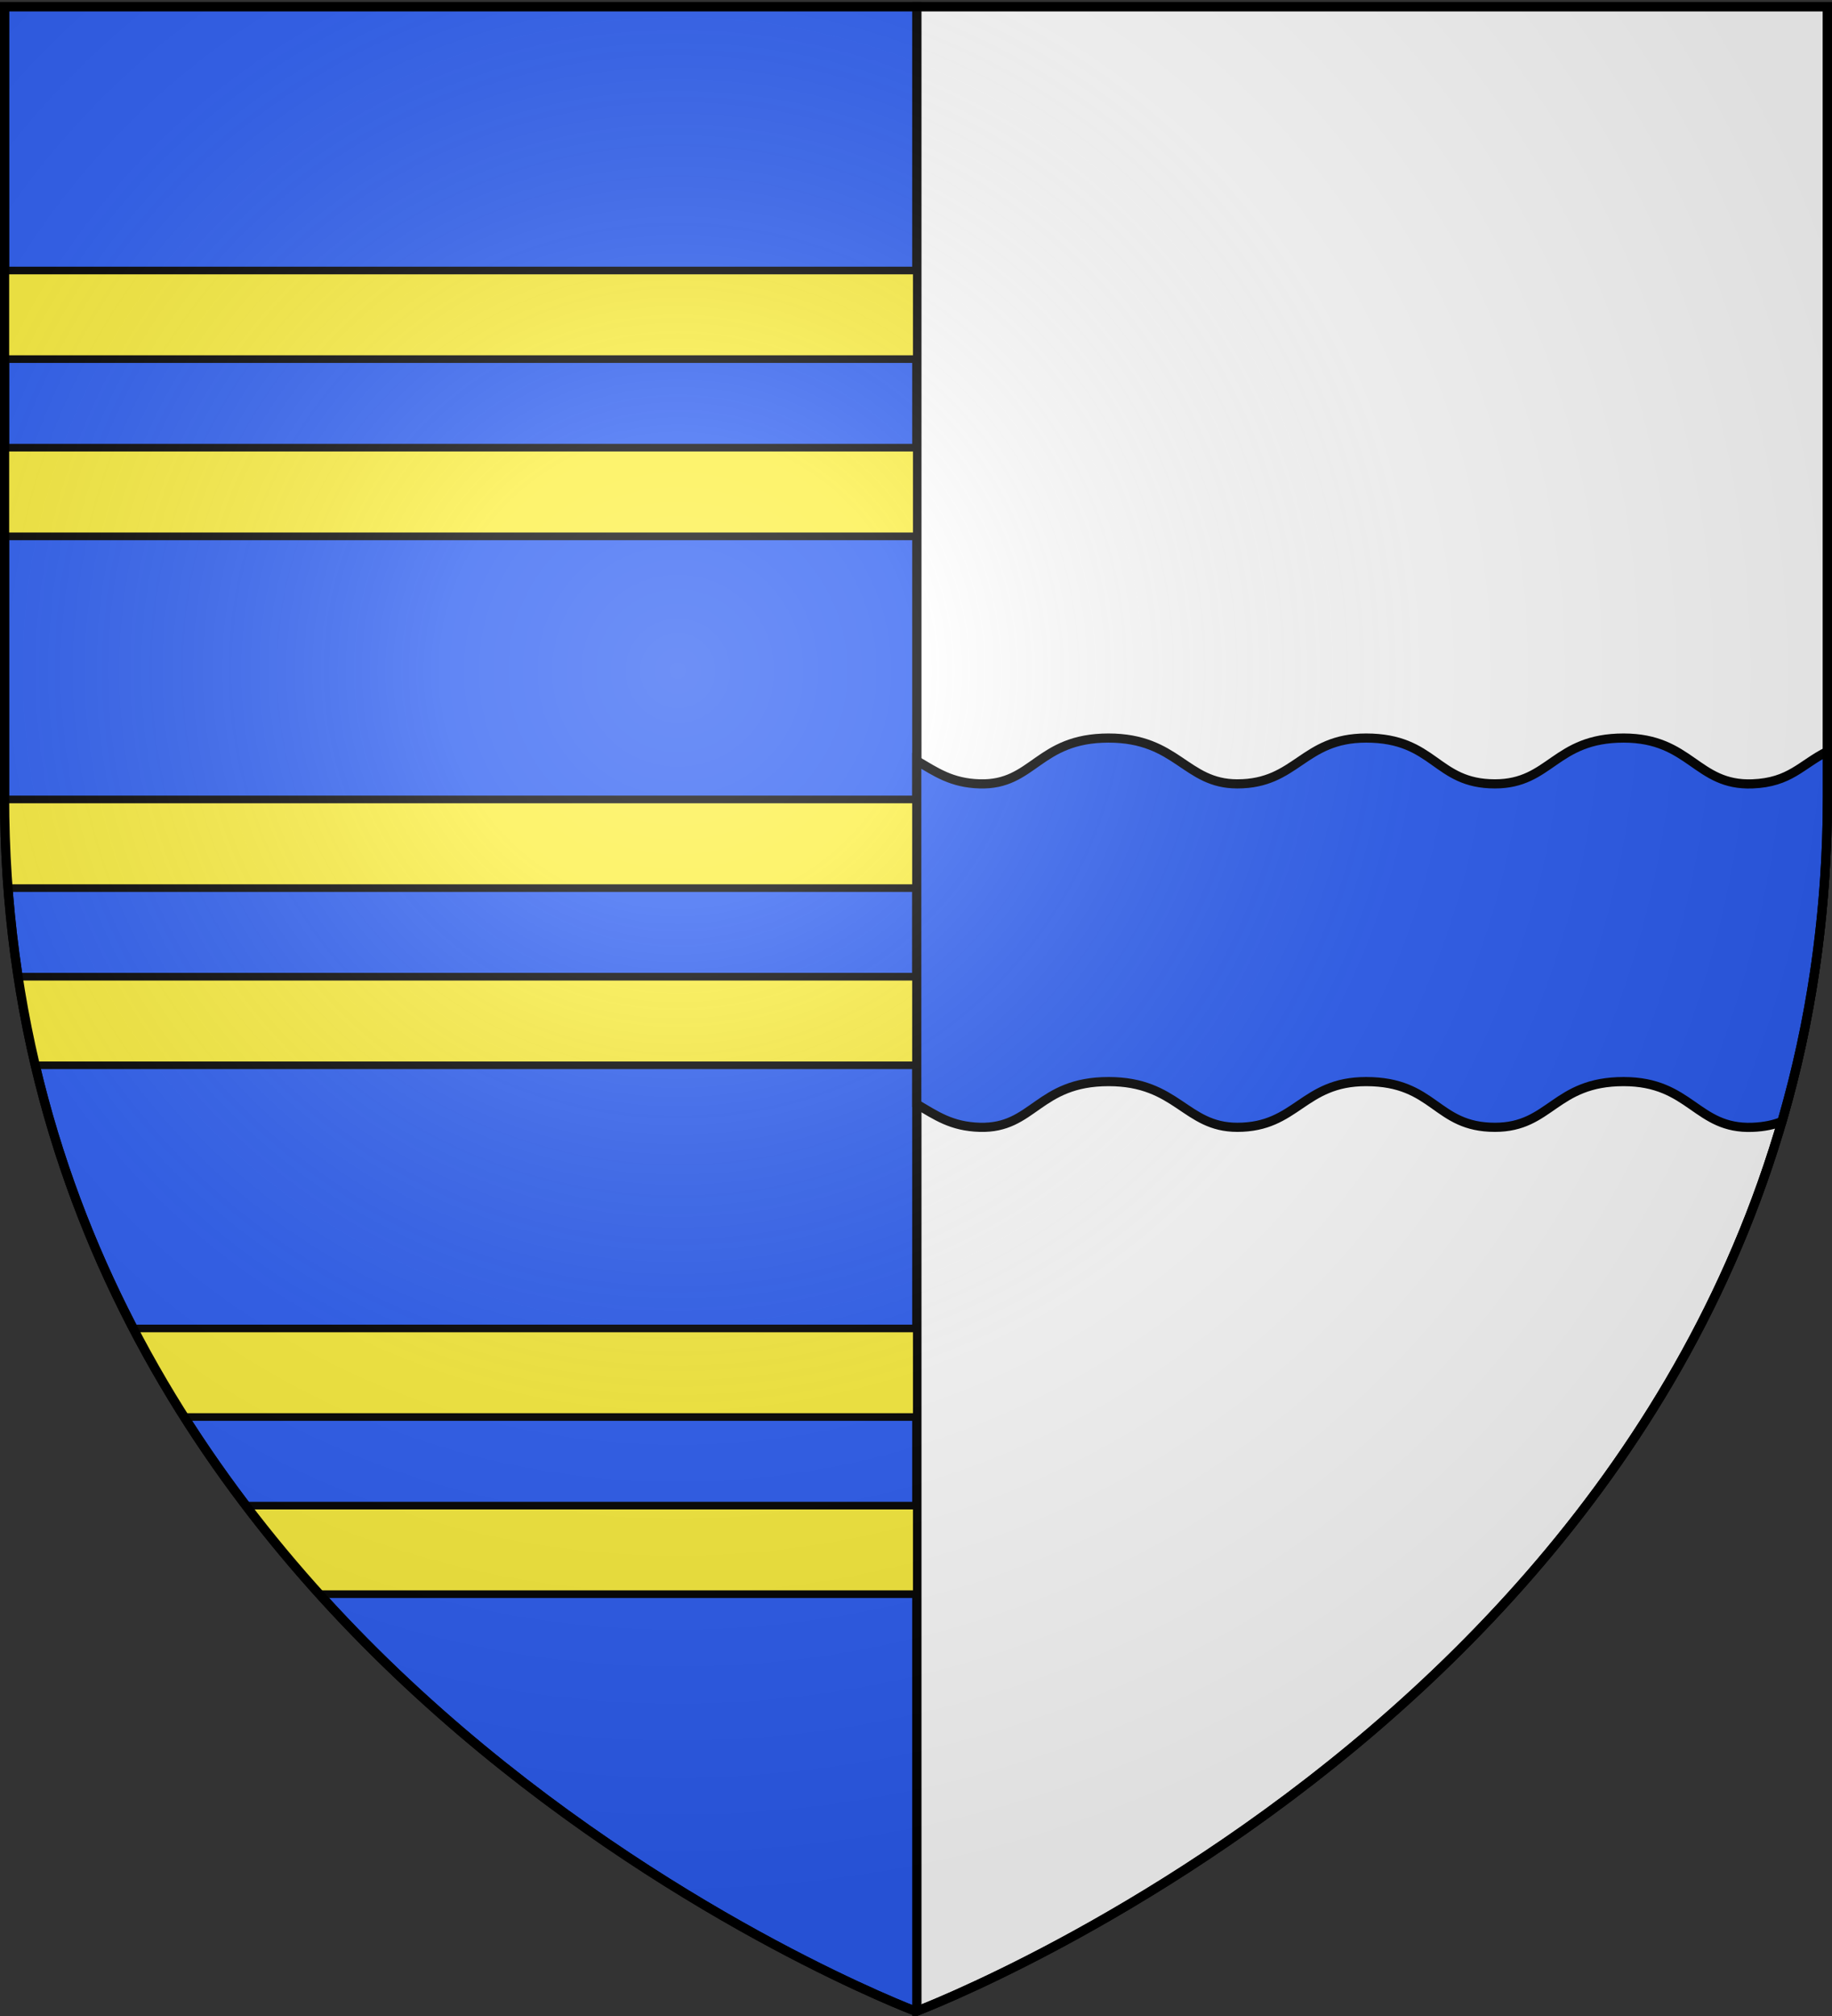 <svg xmlns="http://www.w3.org/2000/svg" xmlns:xlink="http://www.w3.org/1999/xlink" width="600" height="660" version="1.0"><rect width="100%" height="100%" fill="#333333" stroke="none"/><desc>Flag of Canton of Valais (Wallis)</desc><defs><radialGradient xlink:href="#a" id="b" cx="221.445" cy="226.331" r="300" fx="221.445" fy="226.331" gradientTransform="matrix(1.353 0 0 1.349 -77.63 -85.747)" gradientUnits="userSpaceOnUse"/><linearGradient id="a"><stop offset="0" style="stop-color:white;stop-opacity:.314"/><stop offset=".19" style="stop-color:white;stop-opacity:.251"/><stop offset=".6" style="stop-color:#6b6b6b;stop-opacity:.125"/><stop offset="1" style="stop-color:black;stop-opacity:.125"/></linearGradient></defs><g style="display:inline"><path d="M300.25 2.188v656.218C302.988 657.37 598.5 544.85 598.5 260.72V2.188H300.25z" style="fill:#fff;fill-opacity:1;fill-rule:evenodd;stroke:#000;stroke-width:3;stroke-linecap:butt;stroke-linejoin:miter;stroke-miterlimit:4;stroke-dasharray:none;stroke-opacity:1"/><path d="M1.5 2.188v258.53C1.5 546.17 300 658.5 300 658.5l.25-.094V2.188z" style="fill:#2b5df2;fill-rule:evenodd;stroke:#000;stroke-width:3;stroke-linecap:butt;stroke-linejoin:miter;stroke-opacity:1"/><path d="M1.5 88.563v29h298.75v-29zm0 58v29.03h298.75v-29.03zm0 115.156c.024 9.887.409 19.558 1.125 29.031H300.25v-29.031zm4.438 58.031a372 372 0 0 0 5.625 29H300.25v-29zm37.687 115.156c5.226 10.042 10.851 19.699 16.75 29H300.25v-29zm36.938 58c7.742 10.181 15.814 19.834 24.093 29H300.25v-29z" style="fill:#fcef3c;fill-rule:evenodd;stroke:#000;stroke-width:2.5;stroke-linecap:butt;stroke-linejoin:miter;stroke-miterlimit:4;stroke-dasharray:none;stroke-opacity:1;display:inline"/><path d="M363.063 241.625c-23.175 0-24.552 15.505-42.188 15-9.284-.266-14.32-3.88-20.625-7.562V361.5c6.304 3.683 11.341 7.297 20.625 7.563 17.636.504 19.013-14.97 42.188-14.97 22.551 0 25.146 14.97 42.156 14.97 19.5 0 21.443-14.97 42.187-14.97 22.612 0 22.688 14.97 42.188 14.97 18.254 0 19.546-14.97 42.156-14.97 21.987.001 23.843 15.67 42.188 14.97 3.993-.153 7.055-.861 9.687-1.907 9.43-32.412 14.875-67.843 14.875-106.437V246c-8.581 4.295-12.225 10.153-24.562 10.625-18.345.701-20.201-15-42.188-15-22.61 0-23.902 15-42.156 15-19.5 0-19.576-15-42.188-15-20.744 0-22.688 15-42.187 15-17.01 0-19.605-15-42.156-15z" style="fill:#2b5df2;fill-opacity:1;fill-rule:evenodd;stroke:#000;stroke-width:3;stroke-linecap:butt;stroke-linejoin:miter;stroke-miterlimit:4;stroke-dasharray:none;stroke-opacity:1;display:inline"/></g><path d="M300 658.5s298.5-112.32 298.5-397.772V2.176H1.5v258.552C1.5 546.18 300 658.5 300 658.5" style="opacity:1;fill:url(#b);fill-opacity:1;fill-rule:evenodd;stroke:none;stroke-width:1px;stroke-linecap:butt;stroke-linejoin:miter;stroke-opacity:1"/><path d="M300 658.5S1.5 546.18 1.5 260.728V2.176h597v258.552C598.5 546.18 300 658.5 300 658.5z" style="opacity:1;fill:none;fill-opacity:1;fill-rule:evenodd;stroke:#000;stroke-width:3;stroke-linecap:butt;stroke-linejoin:miter;stroke-miterlimit:4;stroke-dasharray:none;stroke-opacity:1"/></svg>